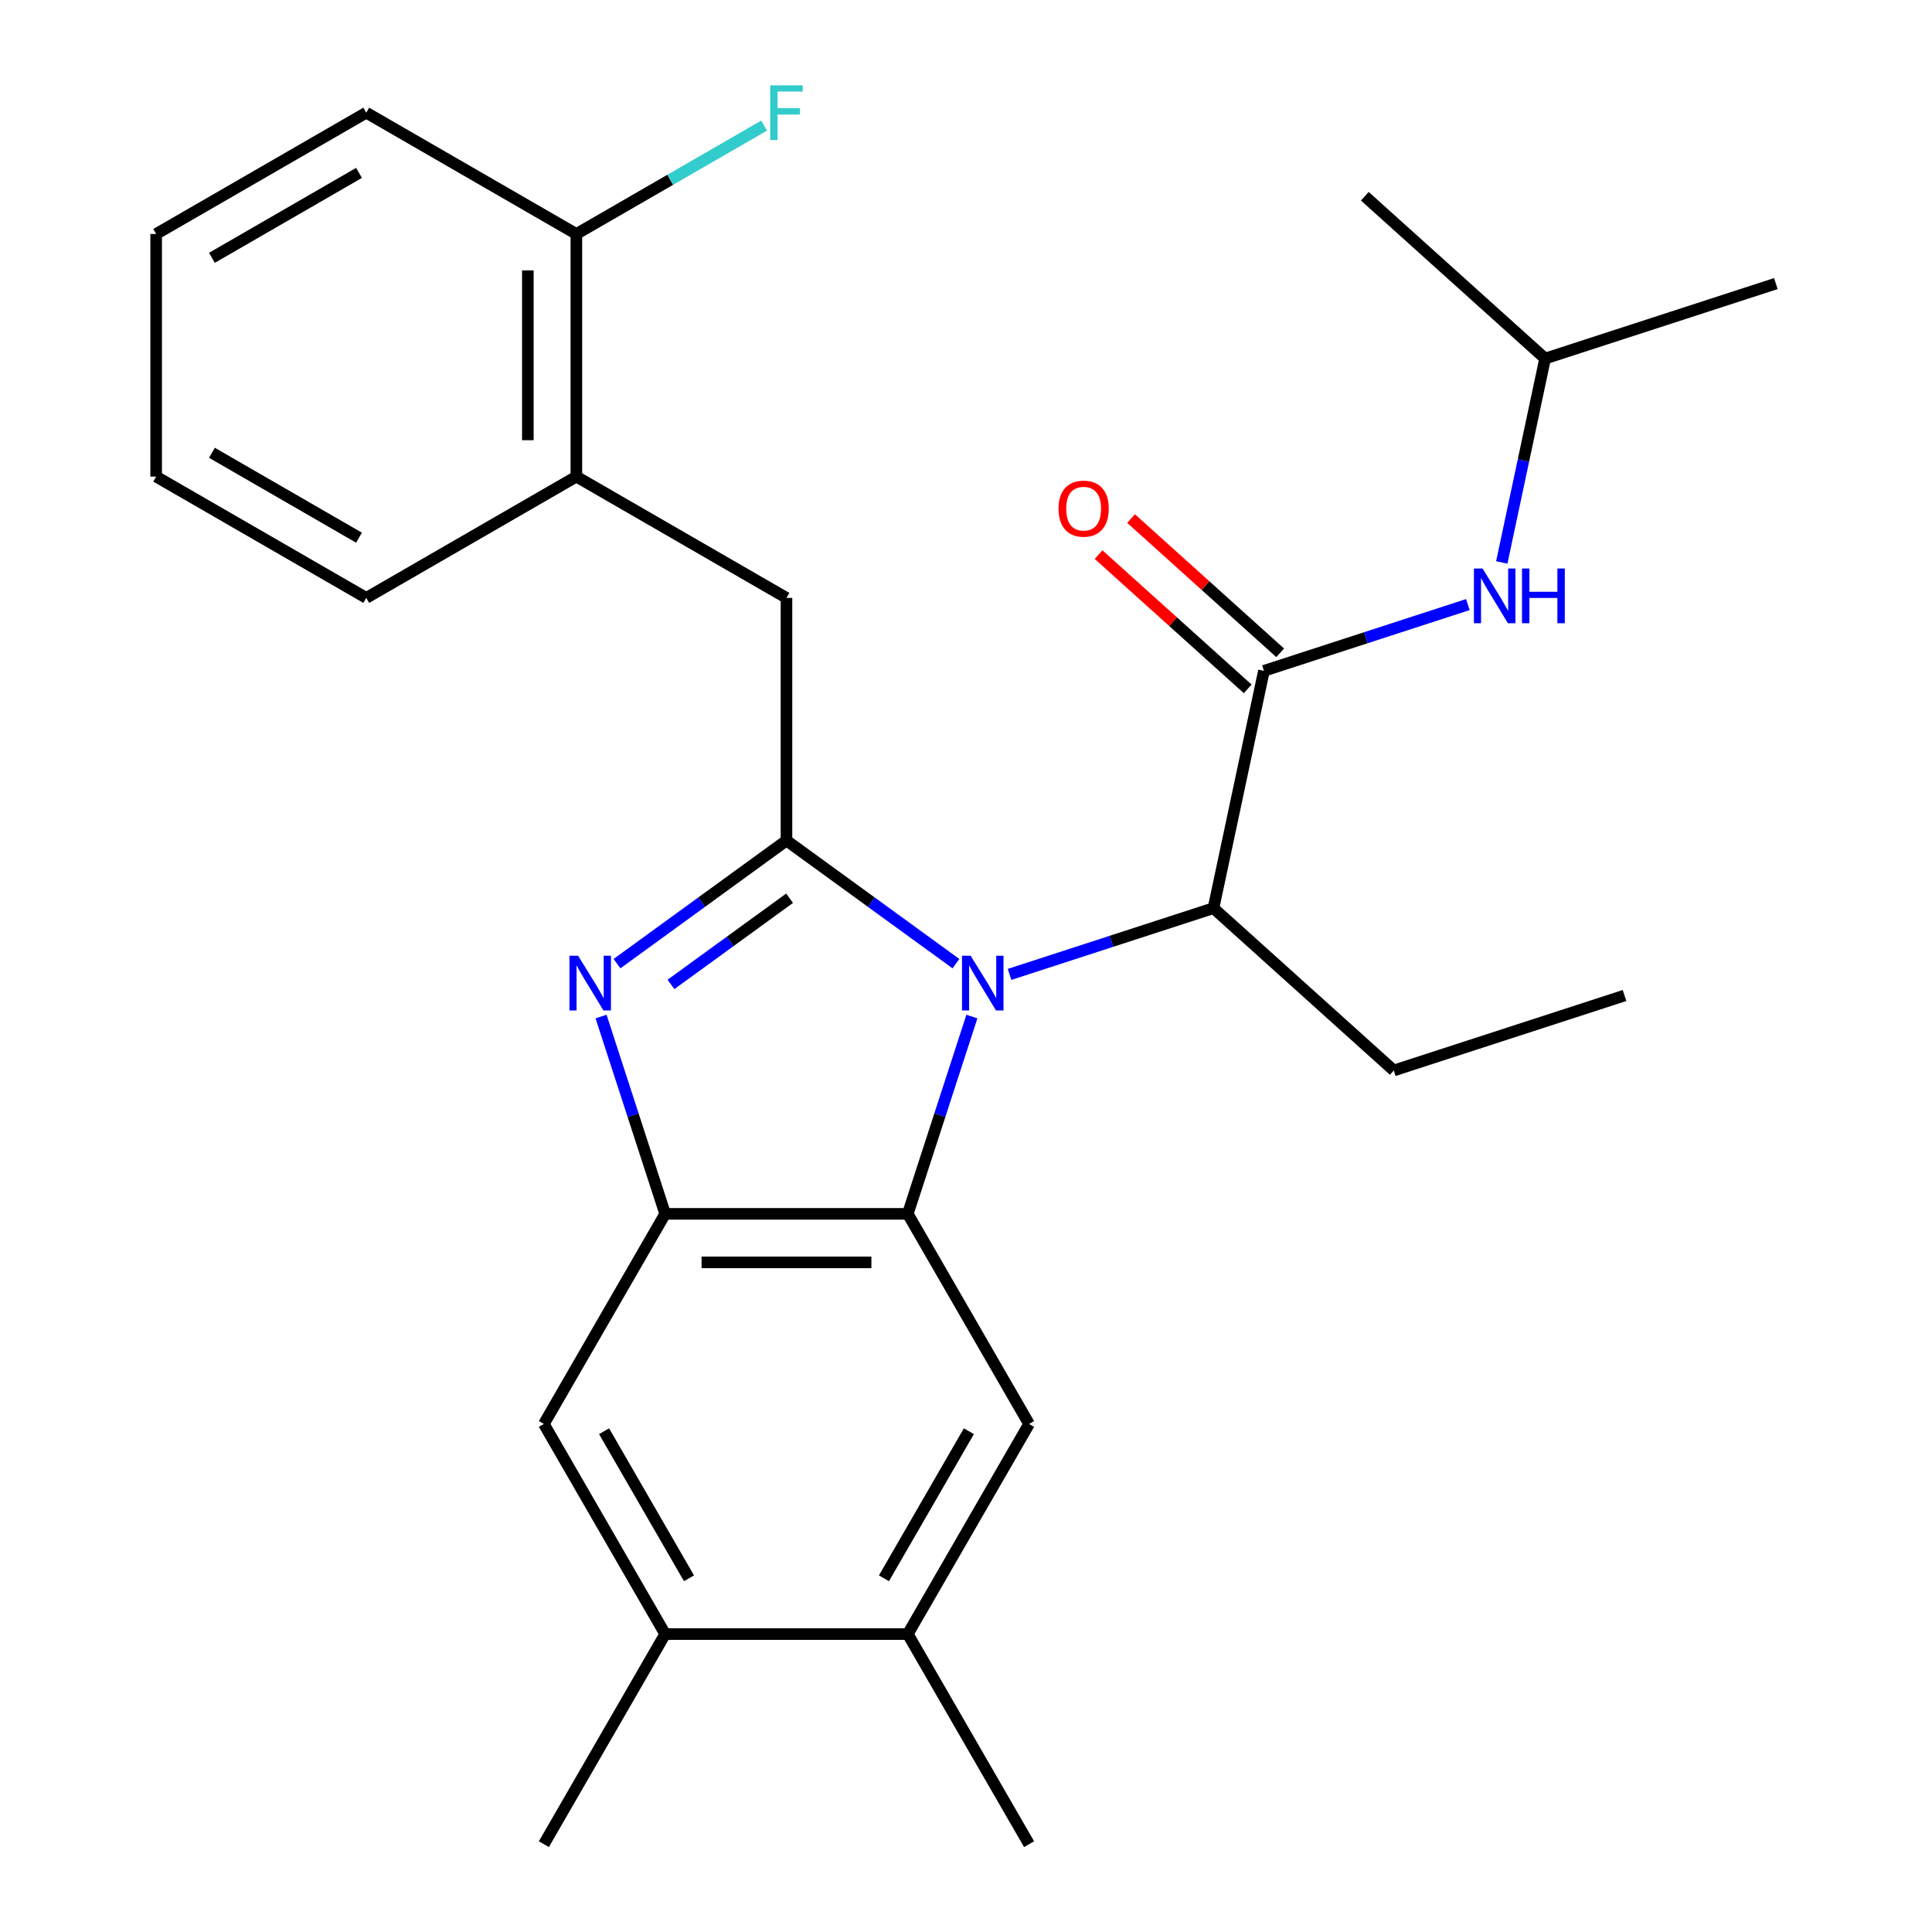 <?xml version='1.0' encoding='iso-8859-1'?>
<svg version='1.1' baseProfile='full'
              xmlns='http://www.w3.org/2000/svg'
                      xmlns:rdkit='http://www.rdkit.org/xml'
                      xmlns:xlink='http://www.w3.org/1999/xlink'
                  xml:space='preserve'
width='1000px' height='1000px' viewBox='0 0 1000 1000'>
<!-- END OF HEADER -->
<rect style='opacity:1.0;fill:#FFFFFF;stroke:none' width='1000' height='1000' x='0' y='0'> </rect>
<path class='bond-0' d='M 568.625,287.064 L 607.216,321.811' style='fill:none;fill-rule:evenodd;stroke:#FF0000;stroke-width:6px;stroke-linecap:butt;stroke-linejoin:miter;stroke-opacity:1' />
<path class='bond-0' d='M 607.216,321.811 L 645.806,356.558' style='fill:none;fill-rule:evenodd;stroke:#000000;stroke-width:6px;stroke-linecap:butt;stroke-linejoin:miter;stroke-opacity:1' />
<path class='bond-0' d='M 585.43,268.4 L 624.021,303.147' style='fill:none;fill-rule:evenodd;stroke:#FF0000;stroke-width:6px;stroke-linecap:butt;stroke-linejoin:miter;stroke-opacity:1' />
<path class='bond-0' d='M 624.021,303.147 L 662.611,337.894' style='fill:none;fill-rule:evenodd;stroke:#000000;stroke-width:6px;stroke-linecap:butt;stroke-linejoin:miter;stroke-opacity:1' />
<path class='bond-1' d='M 654.209,347.226 L 706.984,330.078' style='fill:none;fill-rule:evenodd;stroke:#000000;stroke-width:6px;stroke-linecap:butt;stroke-linejoin:miter;stroke-opacity:1' />
<path class='bond-1' d='M 706.984,330.078 L 759.759,312.931' style='fill:none;fill-rule:evenodd;stroke:#0000FF;stroke-width:6px;stroke-linecap:butt;stroke-linejoin:miter;stroke-opacity:1' />
<path class='bond-2' d='M 654.209,347.226 L 628.1,470.057' style='fill:none;fill-rule:evenodd;stroke:#000000;stroke-width:6px;stroke-linecap:butt;stroke-linejoin:miter;stroke-opacity:1' />
<path class='bond-3' d='M 799.747,185.59 L 788.531,238.356' style='fill:none;fill-rule:evenodd;stroke:#000000;stroke-width:6px;stroke-linecap:butt;stroke-linejoin:miter;stroke-opacity:1' />
<path class='bond-3' d='M 788.531,238.356 L 777.315,291.122' style='fill:none;fill-rule:evenodd;stroke:#0000FF;stroke-width:6px;stroke-linecap:butt;stroke-linejoin:miter;stroke-opacity:1' />
<path class='bond-4' d='M 799.747,185.59 L 919.176,146.785' style='fill:none;fill-rule:evenodd;stroke:#000000;stroke-width:6px;stroke-linecap:butt;stroke-linejoin:miter;stroke-opacity:1' />
<path class='bond-5' d='M 799.747,185.59 L 706.426,101.564' style='fill:none;fill-rule:evenodd;stroke:#000000;stroke-width:6px;stroke-linecap:butt;stroke-linejoin:miter;stroke-opacity:1' />
<path class='bond-6' d='M 532.654,737.043 L 469.866,845.794' style='fill:none;fill-rule:evenodd;stroke:#000000;stroke-width:6px;stroke-linecap:butt;stroke-linejoin:miter;stroke-opacity:1' />
<path class='bond-6' d='M 501.485,740.798 L 457.534,816.924' style='fill:none;fill-rule:evenodd;stroke:#000000;stroke-width:6px;stroke-linecap:butt;stroke-linejoin:miter;stroke-opacity:1' />
<path class='bond-7' d='M 532.654,737.043 L 469.866,628.291' style='fill:none;fill-rule:evenodd;stroke:#000000;stroke-width:6px;stroke-linecap:butt;stroke-linejoin:miter;stroke-opacity:1' />
<path class='bond-8' d='M 469.866,845.794 L 532.654,954.545' style='fill:none;fill-rule:evenodd;stroke:#000000;stroke-width:6px;stroke-linecap:butt;stroke-linejoin:miter;stroke-opacity:1' />
<path class='bond-9' d='M 469.866,845.794 L 344.291,845.794' style='fill:none;fill-rule:evenodd;stroke:#000000;stroke-width:6px;stroke-linecap:butt;stroke-linejoin:miter;stroke-opacity:1' />
<path class='bond-10' d='M 344.291,845.794 L 281.503,737.043' style='fill:none;fill-rule:evenodd;stroke:#000000;stroke-width:6px;stroke-linecap:butt;stroke-linejoin:miter;stroke-opacity:1' />
<path class='bond-10' d='M 356.623,816.924 L 312.672,740.798' style='fill:none;fill-rule:evenodd;stroke:#000000;stroke-width:6px;stroke-linecap:butt;stroke-linejoin:miter;stroke-opacity:1' />
<path class='bond-11' d='M 344.291,845.794 L 281.503,954.545' style='fill:none;fill-rule:evenodd;stroke:#000000;stroke-width:6px;stroke-linecap:butt;stroke-linejoin:miter;stroke-opacity:1' />
<path class='bond-12' d='M 281.503,737.043 L 344.291,628.291' style='fill:none;fill-rule:evenodd;stroke:#000000;stroke-width:6px;stroke-linecap:butt;stroke-linejoin:miter;stroke-opacity:1' />
<path class='bond-13' d='M 503.05,526.161 L 486.458,577.226' style='fill:none;fill-rule:evenodd;stroke:#0000FF;stroke-width:6px;stroke-linecap:butt;stroke-linejoin:miter;stroke-opacity:1' />
<path class='bond-13' d='M 486.458,577.226 L 469.866,628.291' style='fill:none;fill-rule:evenodd;stroke:#000000;stroke-width:6px;stroke-linecap:butt;stroke-linejoin:miter;stroke-opacity:1' />
<path class='bond-14' d='M 494.792,498.778 L 450.935,466.914' style='fill:none;fill-rule:evenodd;stroke:#0000FF;stroke-width:6px;stroke-linecap:butt;stroke-linejoin:miter;stroke-opacity:1' />
<path class='bond-14' d='M 450.935,466.914 L 407.078,435.051' style='fill:none;fill-rule:evenodd;stroke:#000000;stroke-width:6px;stroke-linecap:butt;stroke-linejoin:miter;stroke-opacity:1' />
<path class='bond-15' d='M 522.55,504.352 L 575.325,487.205' style='fill:none;fill-rule:evenodd;stroke:#0000FF;stroke-width:6px;stroke-linecap:butt;stroke-linejoin:miter;stroke-opacity:1' />
<path class='bond-15' d='M 575.325,487.205 L 628.1,470.057' style='fill:none;fill-rule:evenodd;stroke:#000000;stroke-width:6px;stroke-linecap:butt;stroke-linejoin:miter;stroke-opacity:1' />
<path class='bond-16' d='M 469.866,628.291 L 344.291,628.291' style='fill:none;fill-rule:evenodd;stroke:#000000;stroke-width:6px;stroke-linecap:butt;stroke-linejoin:miter;stroke-opacity:1' />
<path class='bond-16' d='M 451.03,653.406 L 363.127,653.406' style='fill:none;fill-rule:evenodd;stroke:#000000;stroke-width:6px;stroke-linecap:butt;stroke-linejoin:miter;stroke-opacity:1' />
<path class='bond-17' d='M 344.291,628.291 L 327.699,577.226' style='fill:none;fill-rule:evenodd;stroke:#000000;stroke-width:6px;stroke-linecap:butt;stroke-linejoin:miter;stroke-opacity:1' />
<path class='bond-17' d='M 327.699,577.226 L 311.107,526.161' style='fill:none;fill-rule:evenodd;stroke:#0000FF;stroke-width:6px;stroke-linecap:butt;stroke-linejoin:miter;stroke-opacity:1' />
<path class='bond-18' d='M 319.365,498.778 L 363.222,466.914' style='fill:none;fill-rule:evenodd;stroke:#0000FF;stroke-width:6px;stroke-linecap:butt;stroke-linejoin:miter;stroke-opacity:1' />
<path class='bond-18' d='M 363.222,466.914 L 407.078,435.051' style='fill:none;fill-rule:evenodd;stroke:#000000;stroke-width:6px;stroke-linecap:butt;stroke-linejoin:miter;stroke-opacity:1' />
<path class='bond-18' d='M 347.284,509.537 L 377.984,487.233' style='fill:none;fill-rule:evenodd;stroke:#0000FF;stroke-width:6px;stroke-linecap:butt;stroke-linejoin:miter;stroke-opacity:1' />
<path class='bond-18' d='M 377.984,487.233 L 408.684,464.928' style='fill:none;fill-rule:evenodd;stroke:#000000;stroke-width:6px;stroke-linecap:butt;stroke-linejoin:miter;stroke-opacity:1' />
<path class='bond-19' d='M 407.078,435.051 L 407.078,309.475' style='fill:none;fill-rule:evenodd;stroke:#000000;stroke-width:6px;stroke-linecap:butt;stroke-linejoin:miter;stroke-opacity:1' />
<path class='bond-20' d='M 407.078,309.475 L 298.327,246.688' style='fill:none;fill-rule:evenodd;stroke:#000000;stroke-width:6px;stroke-linecap:butt;stroke-linejoin:miter;stroke-opacity:1' />
<path class='bond-21' d='M 628.1,470.057 L 721.421,554.083' style='fill:none;fill-rule:evenodd;stroke:#000000;stroke-width:6px;stroke-linecap:butt;stroke-linejoin:miter;stroke-opacity:1' />
<path class='bond-22' d='M 189.576,58.325 L 80.824,121.112' style='fill:none;fill-rule:evenodd;stroke:#000000;stroke-width:6px;stroke-linecap:butt;stroke-linejoin:miter;stroke-opacity:1' />
<path class='bond-22' d='M 185.82,89.493 L 109.694,133.445' style='fill:none;fill-rule:evenodd;stroke:#000000;stroke-width:6px;stroke-linecap:butt;stroke-linejoin:miter;stroke-opacity:1' />
<path class='bond-23' d='M 189.576,58.325 L 298.327,121.112' style='fill:none;fill-rule:evenodd;stroke:#000000;stroke-width:6px;stroke-linecap:butt;stroke-linejoin:miter;stroke-opacity:1' />
<path class='bond-24' d='M 80.824,121.112 L 80.824,246.688' style='fill:none;fill-rule:evenodd;stroke:#000000;stroke-width:6px;stroke-linecap:butt;stroke-linejoin:miter;stroke-opacity:1' />
<path class='bond-25' d='M 80.824,246.688 L 189.576,309.475' style='fill:none;fill-rule:evenodd;stroke:#000000;stroke-width:6px;stroke-linecap:butt;stroke-linejoin:miter;stroke-opacity:1' />
<path class='bond-25' d='M 109.694,234.356 L 185.82,278.307' style='fill:none;fill-rule:evenodd;stroke:#000000;stroke-width:6px;stroke-linecap:butt;stroke-linejoin:miter;stroke-opacity:1' />
<path class='bond-26' d='M 189.576,309.475 L 298.327,246.688' style='fill:none;fill-rule:evenodd;stroke:#000000;stroke-width:6px;stroke-linecap:butt;stroke-linejoin:miter;stroke-opacity:1' />
<path class='bond-27' d='M 298.327,246.688 L 298.327,121.112' style='fill:none;fill-rule:evenodd;stroke:#000000;stroke-width:6px;stroke-linecap:butt;stroke-linejoin:miter;stroke-opacity:1' />
<path class='bond-27' d='M 273.212,227.851 L 273.212,139.949' style='fill:none;fill-rule:evenodd;stroke:#000000;stroke-width:6px;stroke-linecap:butt;stroke-linejoin:miter;stroke-opacity:1' />
<path class='bond-28' d='M 298.327,121.112 L 346.923,93.055' style='fill:none;fill-rule:evenodd;stroke:#000000;stroke-width:6px;stroke-linecap:butt;stroke-linejoin:miter;stroke-opacity:1' />
<path class='bond-28' d='M 346.923,93.055 L 395.519,64.999' style='fill:none;fill-rule:evenodd;stroke:#33CCCC;stroke-width:6px;stroke-linecap:butt;stroke-linejoin:miter;stroke-opacity:1' />
<path class='bond-29' d='M 721.421,554.083 L 840.85,515.278' style='fill:none;fill-rule:evenodd;stroke:#000000;stroke-width:6px;stroke-linecap:butt;stroke-linejoin:miter;stroke-opacity:1' />
<path  class='atom-0' d='M 547.888 263.28
Q 547.888 256.48, 551.248 252.68
Q 554.608 248.88, 560.888 248.88
Q 567.168 248.88, 570.528 252.68
Q 573.888 256.48, 573.888 263.28
Q 573.888 270.16, 570.488 274.08
Q 567.088 277.96, 560.888 277.96
Q 554.648 277.96, 551.248 274.08
Q 547.888 270.2, 547.888 263.28
M 560.888 274.76
Q 565.208 274.76, 567.528 271.88
Q 569.888 268.96, 569.888 263.28
Q 569.888 257.72, 567.528 254.92
Q 565.208 252.08, 560.888 252.08
Q 556.568 252.08, 554.208 254.88
Q 551.888 257.68, 551.888 263.28
Q 551.888 269, 554.208 271.88
Q 556.568 274.76, 560.888 274.76
' fill='#FF0000'/>
<path  class='atom-3' d='M 767.378 294.261
L 776.658 309.261
Q 777.578 310.741, 779.058 313.421
Q 780.538 316.101, 780.618 316.261
L 780.618 294.261
L 784.378 294.261
L 784.378 322.581
L 780.498 322.581
L 770.538 306.181
Q 769.378 304.261, 768.138 302.061
Q 766.938 299.861, 766.578 299.181
L 766.578 322.581
L 762.898 322.581
L 762.898 294.261
L 767.378 294.261
' fill='#0000FF'/>
<path  class='atom-3' d='M 787.778 294.261
L 791.618 294.261
L 791.618 306.301
L 806.098 306.301
L 806.098 294.261
L 809.938 294.261
L 809.938 322.581
L 806.098 322.581
L 806.098 309.501
L 791.618 309.501
L 791.618 322.581
L 787.778 322.581
L 787.778 294.261
' fill='#0000FF'/>
<path  class='atom-9' d='M 502.411 494.702
L 511.691 509.702
Q 512.611 511.182, 514.091 513.862
Q 515.571 516.542, 515.651 516.702
L 515.651 494.702
L 519.411 494.702
L 519.411 523.022
L 515.531 523.022
L 505.571 506.622
Q 504.411 504.702, 503.171 502.502
Q 501.971 500.302, 501.611 499.622
L 501.611 523.022
L 497.931 523.022
L 497.931 494.702
L 502.411 494.702
' fill='#0000FF'/>
<path  class='atom-12' d='M 299.226 494.702
L 308.506 509.702
Q 309.426 511.182, 310.906 513.862
Q 312.386 516.542, 312.466 516.702
L 312.466 494.702
L 316.226 494.702
L 316.226 523.022
L 312.346 523.022
L 302.386 506.622
Q 301.226 504.702, 299.986 502.502
Q 298.786 500.302, 298.426 499.622
L 298.426 523.022
L 294.746 523.022
L 294.746 494.702
L 299.226 494.702
' fill='#0000FF'/>
<path  class='atom-24' d='M 398.658 44.165
L 415.498 44.165
L 415.498 47.405
L 402.458 47.405
L 402.458 56.005
L 414.058 56.005
L 414.058 59.285
L 402.458 59.285
L 402.458 72.485
L 398.658 72.485
L 398.658 44.165
' fill='#33CCCC'/>
</svg>
